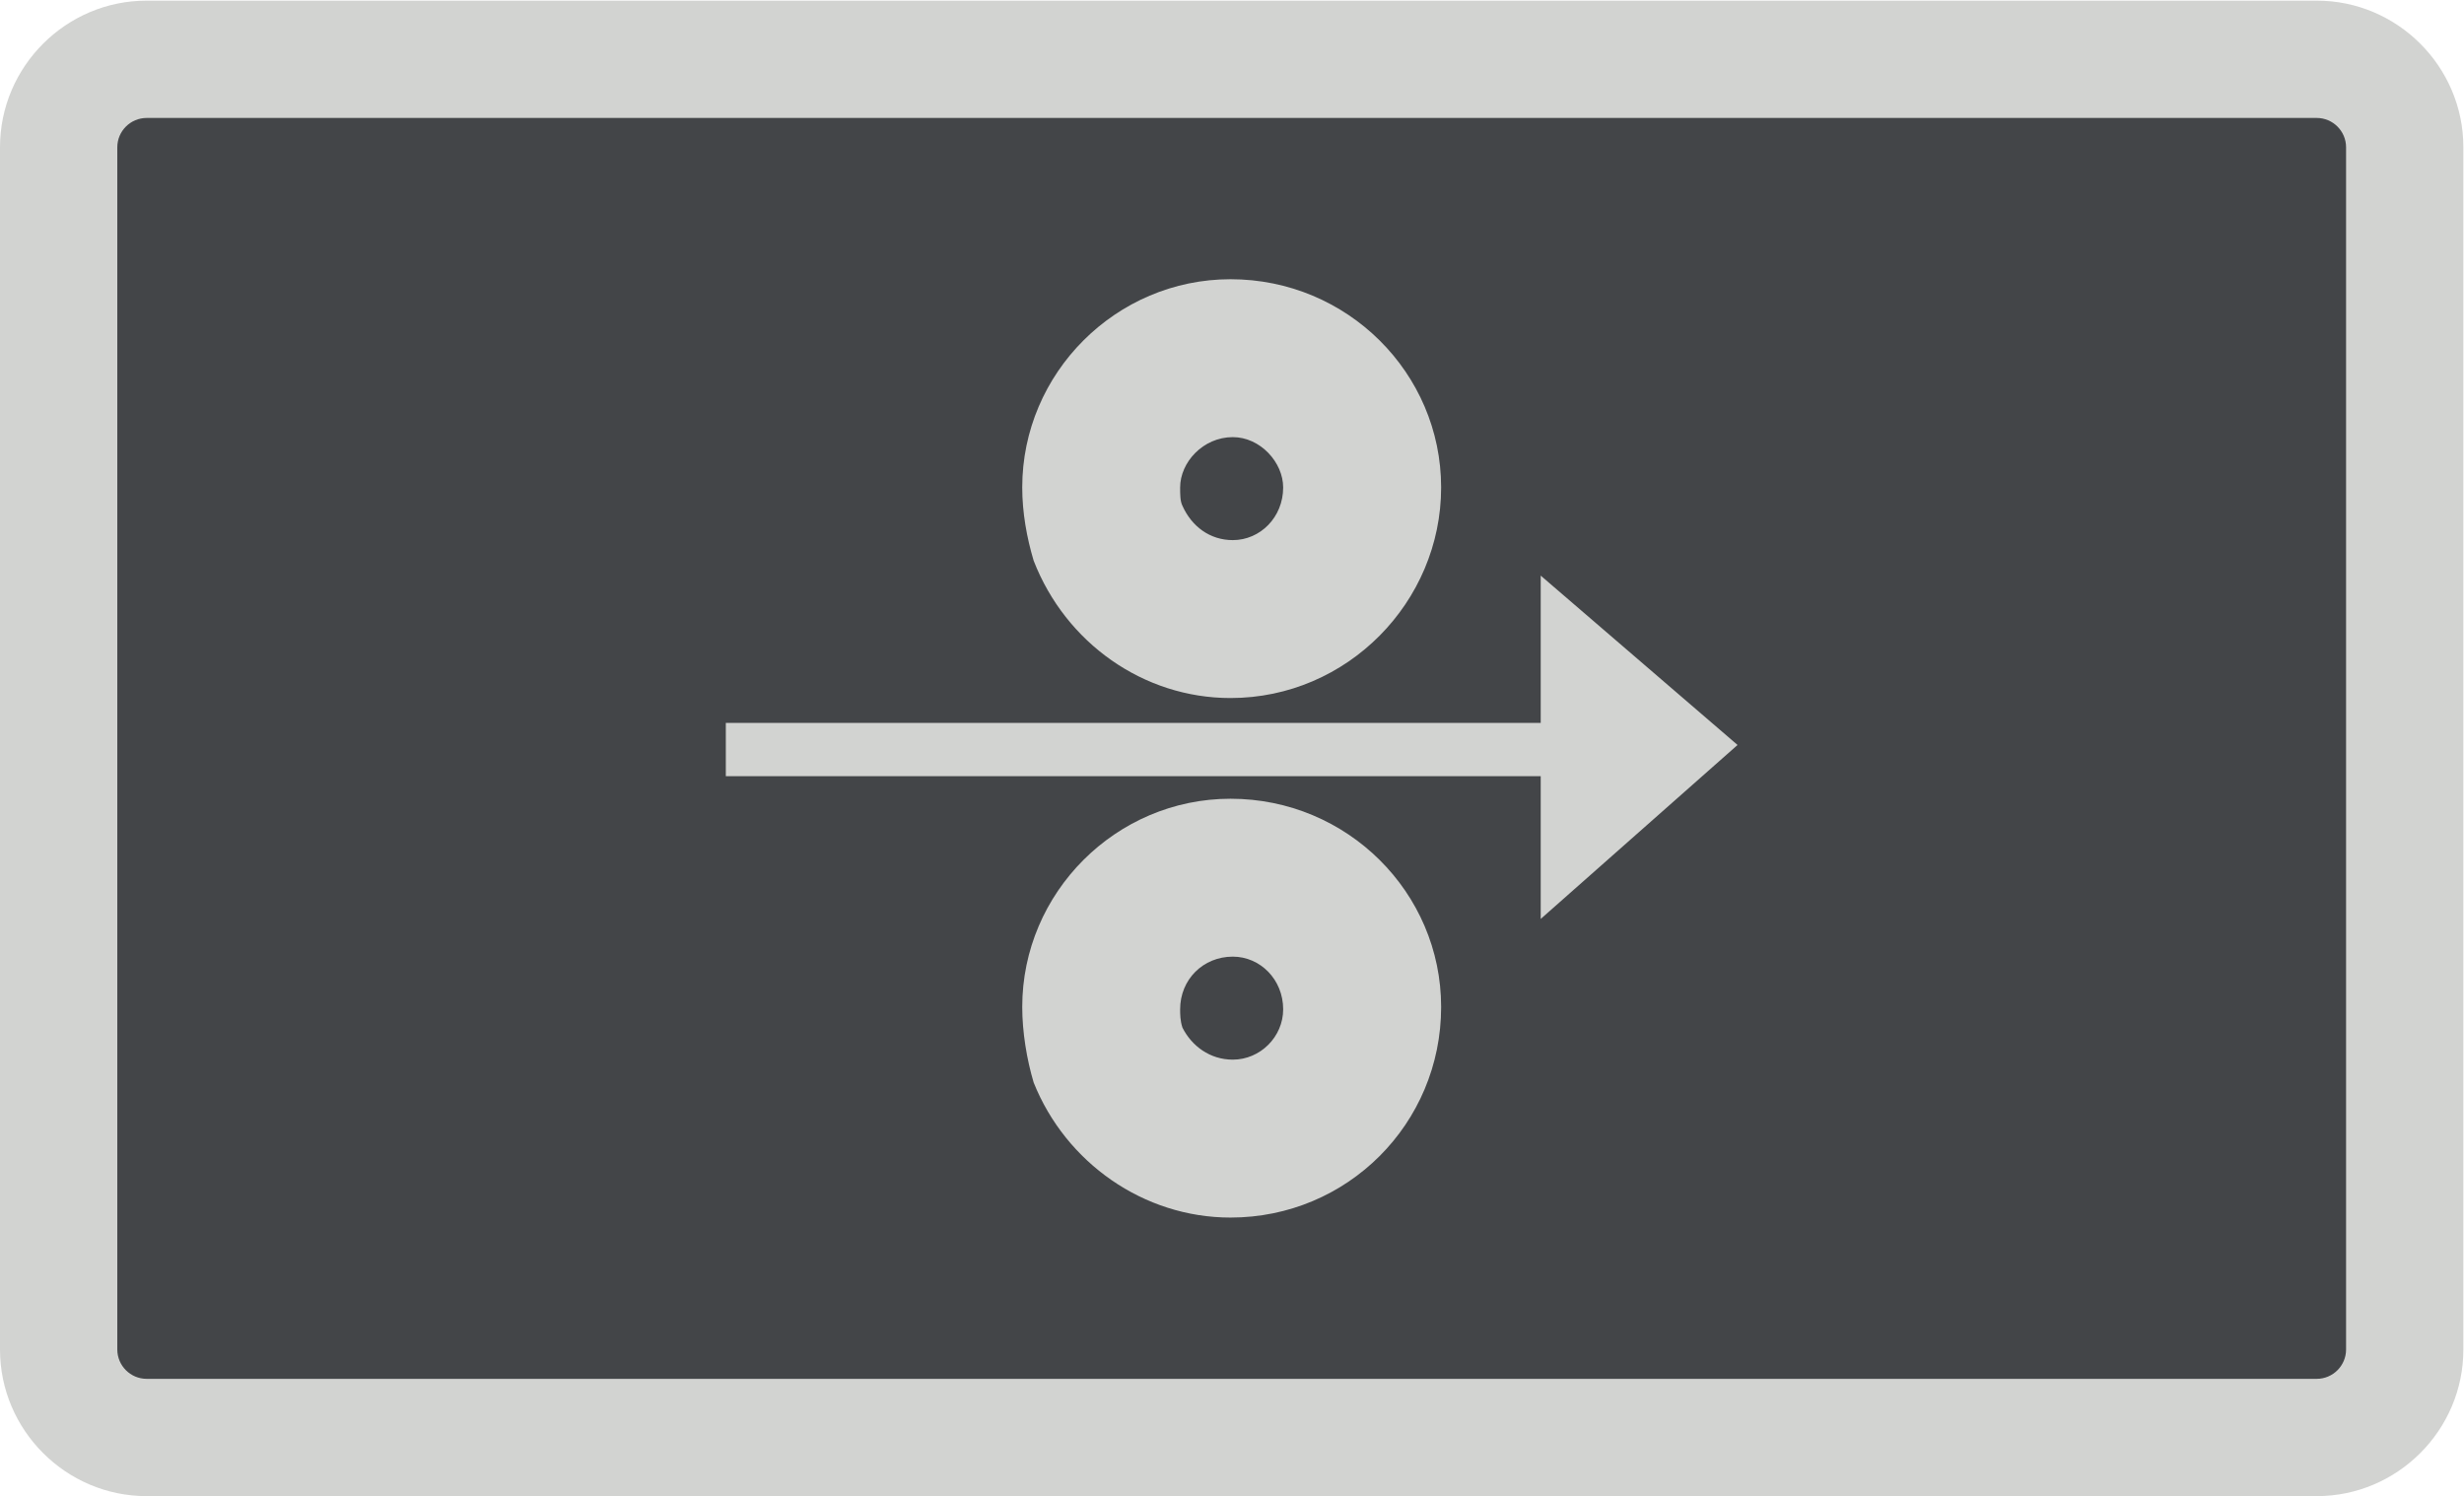<?xml version="1.0" encoding="UTF-8" standalone="no"?>
<svg
   xmlns:dc="http://purl.org/dc/elements/1.1/"
   xmlns:cc="http://creativecommons.org/ns#"
   xmlns:rdf="http://www.w3.org/1999/02/22-rdf-syntax-ns#"
   xmlns:svg="http://www.w3.org/2000/svg"
   xmlns="http://www.w3.org/2000/svg"
   xmlns:sodipodi="http://sodipodi.sourceforge.net/DTD/sodipodi-0.dtd"
   xmlns:inkscape="http://www.inkscape.org/namespaces/inkscape"
   version="1.1"
   id="svg2"
   xml:space="preserve"
   width="56.693"
   height="34.427"
   viewBox="0 0 56.693 34.427"
   sodipodi:docname="secured..eps"><defs
     id="defs6" /><sodipodi:namedview
     pagecolor="#ffffff"
     bordercolor="#666666"
     borderopacity="1"
     objecttolerance="10"
     gridtolerance="10"
     guidetolerance="10"
     inkscape:pageopacity="0"
     inkscape:pageshadow="2"
     inkscape:window-width="640"
     inkscape:window-height="480"
     id="namedview4" /><g
     id="g10"
     inkscape:groupmode="layer"
     inkscape:label="ink_ext_XXXXXX"
     transform="matrix(1.333,0,0,-1.333,0,34.427)"><g
       id="g12"
       transform="scale(0.1)"><path
         d="M 25.309,258.156 H 399.887 c 13.922,0 25.308,-11.39 25.308,-25.308 V 25.309 C 425.195,11.391 413.809,0 399.887,0 H 25.309 C 11.391,0 0,11.391 0,25.309 V 232.848 c 0,13.918 11.391,25.308 25.309,25.308"
         style="fill:#d2d3d1;fill-opacity:1;fill-rule:evenodd;stroke:none"
         id="path14" /><path
         d="M 25.309,237.906 H 399.887 c 2.785,0 5.062,-2.277 5.062,-5.058 V 25.309 c 0,-2.785 -2.277,-5.062 -5.062,-5.062 H 25.309 c -2.785,0 -5.062,2.277 -5.062,5.062 V 232.848 c 0,2.781 2.277,5.058 5.062,5.058"
         style="fill:#434548;fill-opacity:1;fill-rule:evenodd;stroke:none"
         id="path16" /><path
         d="M 265.938,133.477 H 125.281 v -9.2 H 265.938 V 99.637 l 33.976,30.031 -33.976,29.234 z m -53.543,4.293 c 20.16,0 36.355,16.589 36.355,36.351 0,19.754 -16.195,35.945 -36.355,35.945 -19.754,0 -35.95,-16.191 -35.95,-35.945 0,-4.351 0.793,-8.691 1.973,-12.644 5.531,-14.223 18.973,-23.707 33.977,-23.707 z m 0.394,45.039 c 4.738,0 8.695,-4.352 8.695,-8.692 0,-5.137 -3.957,-9.086 -8.695,-9.086 -3.953,0 -7.101,2.367 -8.691,5.926 -0.399,0.789 -0.399,1.969 -0.399,3.16 0,4.34 3.957,8.692 9.09,8.692 m -0.394,-62.422 c -19.754,0 -35.95,-16.196 -35.95,-35.946 0,-4.352 0.793,-9.09 1.973,-13.043 5.531,-13.828 18.973,-23.309 33.977,-23.309 20.16,0 36.355,16.192 36.355,36.352 0,19.75 -16.195,35.946 -36.355,35.946 z m 0.394,-45.039 c -3.953,0 -7.101,2.367 -8.691,5.531 -0.399,1.188 -0.399,2.367 -0.399,3.16 0,5.133 3.957,9.09 9.09,9.09 4.738,0 8.695,-3.957 8.695,-9.09 0,-4.75 -3.957,-8.691 -8.695,-8.691"
         style="fill:#d2d3d1;fill-opacity:1;fill-rule:evenodd;stroke:none"
         id="path18" /></g></g></svg>
